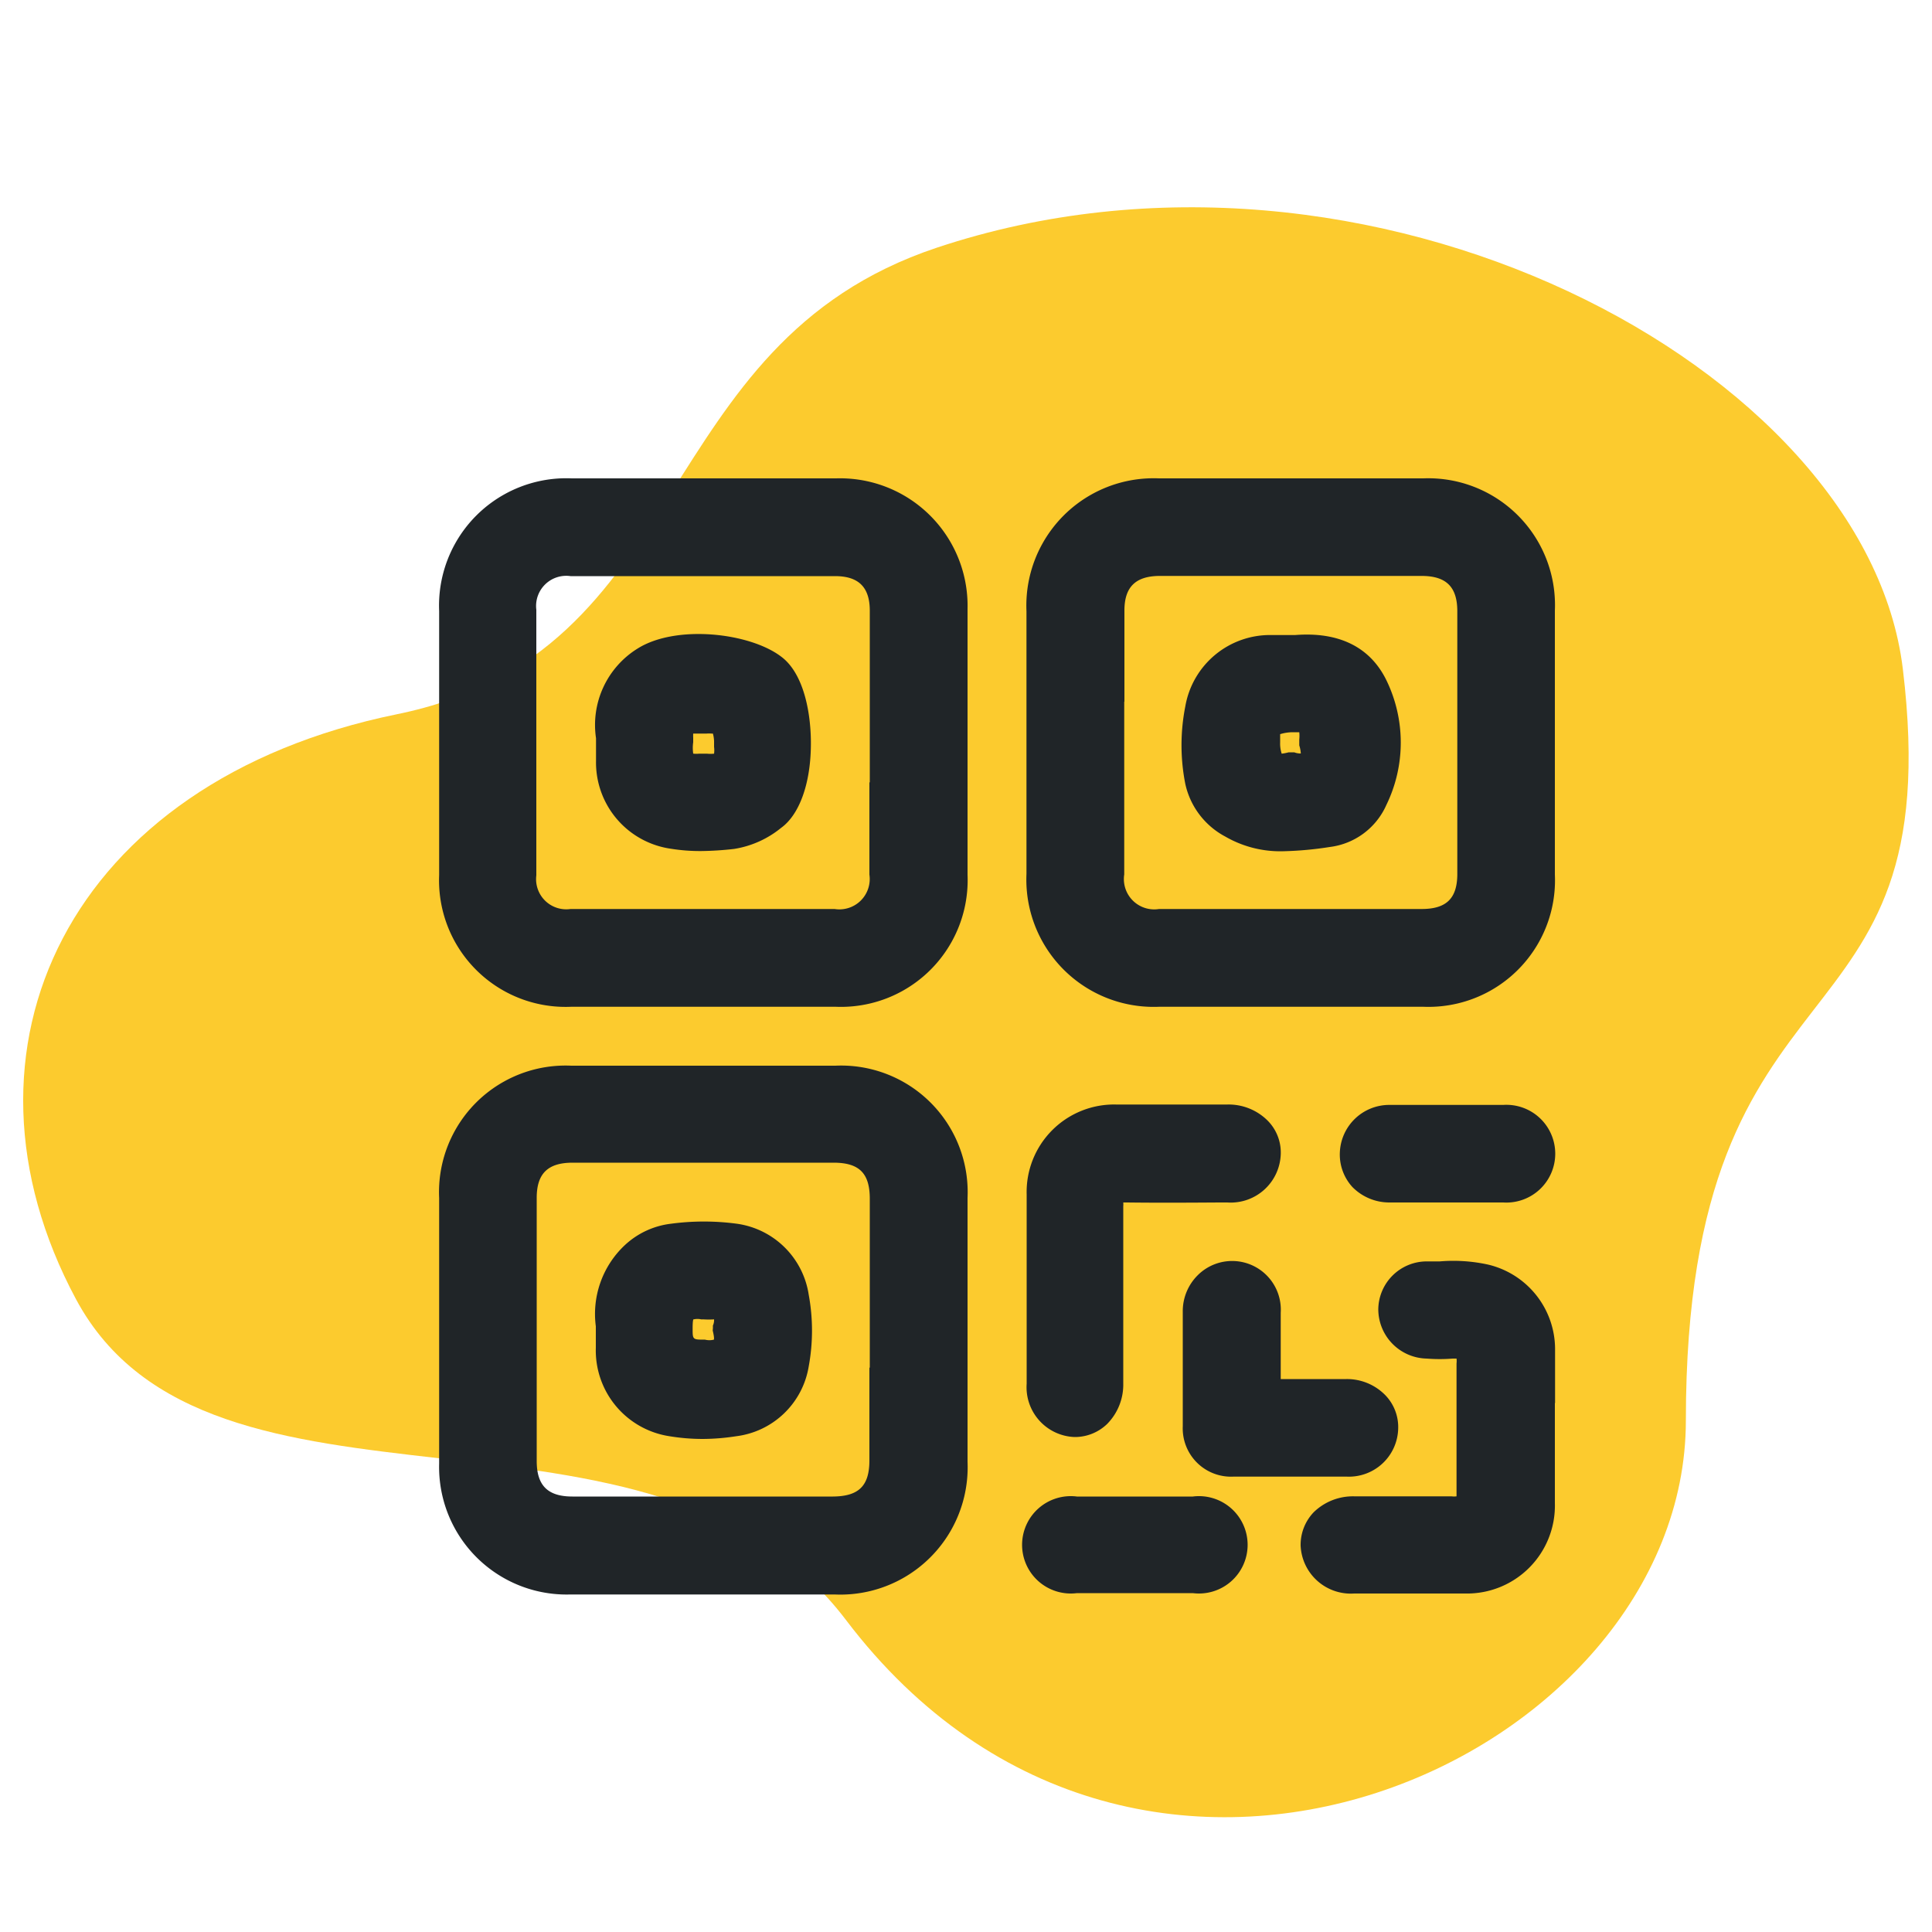 <svg id="Layer_1" data-name="Layer 1" xmlns="http://www.w3.org/2000/svg" viewBox="0 0 100 100"><defs><style>.cls-1{fill:#fccb2e;}.cls-2{fill:#202528;}</style></defs><path class="cls-1" d="M48.49,12.82c-15,5-12.49,21-27.95,24.15C3.52,40.45-3,54.31,3.93,67.24s29.91,3.51,39.85,16.6C59.06,104,87.26,91,87.26,73.53c0-25.07,13.71-18.41,11.23-38.91C96.6,19,70.81,5.38,48.49,12.82Z"/><path class="cls-2" d="M29.57,52.11H43.25a6.56,6.56,0,0,0,6.83-6.83q0-6.87,0-13.76a6.6,6.6,0,0,0-6.8-6.76c-1.58,0-3.16,0-4.74,0H29.6a6.59,6.59,0,0,0-6.87,6.86q0,6.84,0,13.68A6.55,6.55,0,0,0,29.57,52.11ZM45,40.49c0,1.6,0,3.19,0,4.78a1.57,1.57,0,0,1-1.8,1.78q-6.84,0-13.67,0a1.56,1.56,0,0,1-1.77-1.74V31.56a1.56,1.56,0,0,1,1.77-1.74H43.22c1.22,0,1.8.57,1.8,1.79,0,1.63,0,3.26,0,4.89v4Z"/><path class="cls-2" d="M60,52.11H73.67a6.55,6.55,0,0,0,6.81-6.84q0-6.84,0-13.67a6.56,6.56,0,0,0-6.81-6.84c-1.55,0-3.1,0-4.65,0H64.67c-1.56,0-3.12,0-4.68,0a6.59,6.59,0,0,0-6.86,6.88V45.23A6.59,6.59,0,0,0,60,52.11Zm-1.8-15.79c0-1.57,0-3.15,0-4.72,0-1.22.58-1.78,1.81-1.79H73.58c1.28,0,1.85.57,1.85,1.83V45.23c0,1.27-.56,1.82-1.85,1.82q-6.8,0-13.59,0a1.57,1.57,0,0,1-1.8-1.79c0-1.61,0-3.22,0-4.84v-4.1Z"/><path class="cls-2" d="M43.24,55.16H29.57A6.55,6.55,0,0,0,22.73,62q0,6.87,0,13.76a6.6,6.6,0,0,0,6.79,6.77H43.2a6.59,6.59,0,0,0,6.88-6.86q0-6.84,0-13.67A6.55,6.55,0,0,0,43.24,55.16ZM45,70.81c0,1.59,0,3.19,0,4.78,0,1.32-.55,1.86-1.89,1.87H29.63c-1.28,0-1.85-.57-1.85-1.84V62c0-1.26.58-1.82,1.86-1.82h13.5c1.33,0,1.88.54,1.88,1.87,0,1.6,0,3.19,0,4.78v3.94Z"/><path class="cls-2" d="M80.49,72.62c0-.94,0-1.88,0-2.83A4.5,4.5,0,0,0,77,65.45a8.4,8.4,0,0,0-2.48-.16l-.68,0a2.51,2.51,0,0,0-2.5,2.48,2.56,2.56,0,0,0,2.51,2.55,8.55,8.55,0,0,0,1.34,0l.2,0a1.07,1.07,0,0,1,0,.25c0,2.24,0,4.49,0,6.68,0,.12,0,.19,0,.2a1,1,0,0,1-.26,0c-1.53,0-3.06,0-4.59,0H70.1a2.91,2.91,0,0,0-2.1.82A2.44,2.44,0,0,0,67.32,80a2.6,2.6,0,0,0,2.77,2.48h5.75a4.55,4.55,0,0,0,4.64-4.68c0-.94,0-1.88,0-2.82V72.62Z"/><path class="cls-2" d="M63.13,62.24h.4a2.59,2.59,0,0,0,2.76-2.47A2.34,2.34,0,0,0,65.61,58a2.86,2.86,0,0,0-2.09-.83H57.78a4.53,4.53,0,0,0-4.64,4.66c0,3.26,0,6.53,0,9.79a2.58,2.58,0,0,0,2.47,2.76h0a2.4,2.4,0,0,0,1.7-.68,2.9,2.9,0,0,0,.83-2.09V65.84c0-1.14,0-2.28,0-3.41a1.05,1.05,0,0,0,0-.19h.2C60,62.26,61.54,62.25,63.13,62.24Z"/><path class="cls-2" d="M69.71,76.43a2.55,2.55,0,0,0,2.66-2.49,2.37,2.37,0,0,0-.68-1.74,2.78,2.78,0,0,0-2-.82h-.34c-.95,0-1.93,0-2.9,0h-.16s0-.1,0-.21c0-1.07,0-2.13,0-3.22A2.52,2.52,0,0,0,62,66a2.62,2.62,0,0,0-.78,1.91q0,3,0,5.91a2.5,2.5,0,0,0,2.62,2.61h5.84Z"/><path class="cls-2" d="M75.86,57.19H71.93a2.56,2.56,0,0,0-2.58,2.47A2.49,2.49,0,0,0,70,61.44a2.68,2.68,0,0,0,1.9.8h5.91a2.53,2.53,0,1,0,0-5.05Z"/><path class="cls-2" d="M61.66,77.46H55.74a2.52,2.52,0,1,0,0,5c1,0,2,0,3,0s2,0,3,0a2.52,2.52,0,1,0,0-5Z"/><path class="cls-2" d="M40.45,34C38.83,32.75,35,32.31,33,33.57a4.65,4.65,0,0,0-2.15,4.64v.45c0,.28,0,.5,0,.73a4.51,4.51,0,0,0,3.87,4.54,9.54,9.54,0,0,0,1.57.12A16.25,16.25,0,0,0,38,43.94a5.1,5.1,0,0,0,2.43-1.09c.93-.67,1.51-2.24,1.54-4.2C42,37,41.63,34.89,40.45,34Zm-4.57,5a2,2,0,0,1,0-.58l0-.12,0-.11a2,2,0,0,1,0-.22l.29,0,.41,0a1.25,1.25,0,0,1,.24,0h.08a1.69,1.69,0,0,1,.06.39l0,.3a1.33,1.33,0,0,1,0,.35,1.83,1.83,0,0,1-.37,0l-.39,0a1.84,1.84,0,0,1-.31,0Z"/><path class="cls-2" d="M63.42,43.3a5.68,5.68,0,0,0,3,.76,18,18,0,0,0,2.41-.22,3.7,3.7,0,0,0,2.93-2.18,7.37,7.37,0,0,0,0-6.45c-.84-1.72-2.46-2.52-4.73-2.34H65.84a4.45,4.45,0,0,0-4.49,3.7,10.34,10.34,0,0,0,0,4A4.07,4.07,0,0,0,63.42,43.3ZM67.33,39a.89.89,0,0,1-.34-.06l-.14,0-.15,0a2.56,2.56,0,0,1-.36.07,1.67,1.67,0,0,1-.08-.58c0-.35,0-.43,0-.43a2.26,2.26,0,0,1,.63-.1h.17c.13,0,.18,0,.19,0a1.84,1.84,0,0,1,0,.38c0,.1,0,.2,0,.3A1.73,1.73,0,0,1,67.33,39Z"/><path class="cls-2" d="M38.14,63.34a12.86,12.86,0,0,0-3.41,0,4.23,4.23,0,0,0-2.39,1.11,4.88,4.88,0,0,0-1.5,4.2v.45c0,.25,0,.46,0,.66a4.49,4.49,0,0,0,3.82,4.58,10.57,10.57,0,0,0,1.71.14,11.52,11.52,0,0,0,1.73-.14,4.35,4.35,0,0,0,3.76-3.62,10.22,10.22,0,0,0,0-3.7A4.37,4.37,0,0,0,38.14,63.34Zm-1.25,5.53c.1.41.06.47.06.47a.94.94,0,0,1-.46,0c-.64,0-.64,0-.64-.57s.06-.48.06-.48a.84.84,0,0,1,.38,0h.12a4.2,4.2,0,0,0,.55,0,.68.68,0,0,1-.06.32l0,.13Z"/></svg>